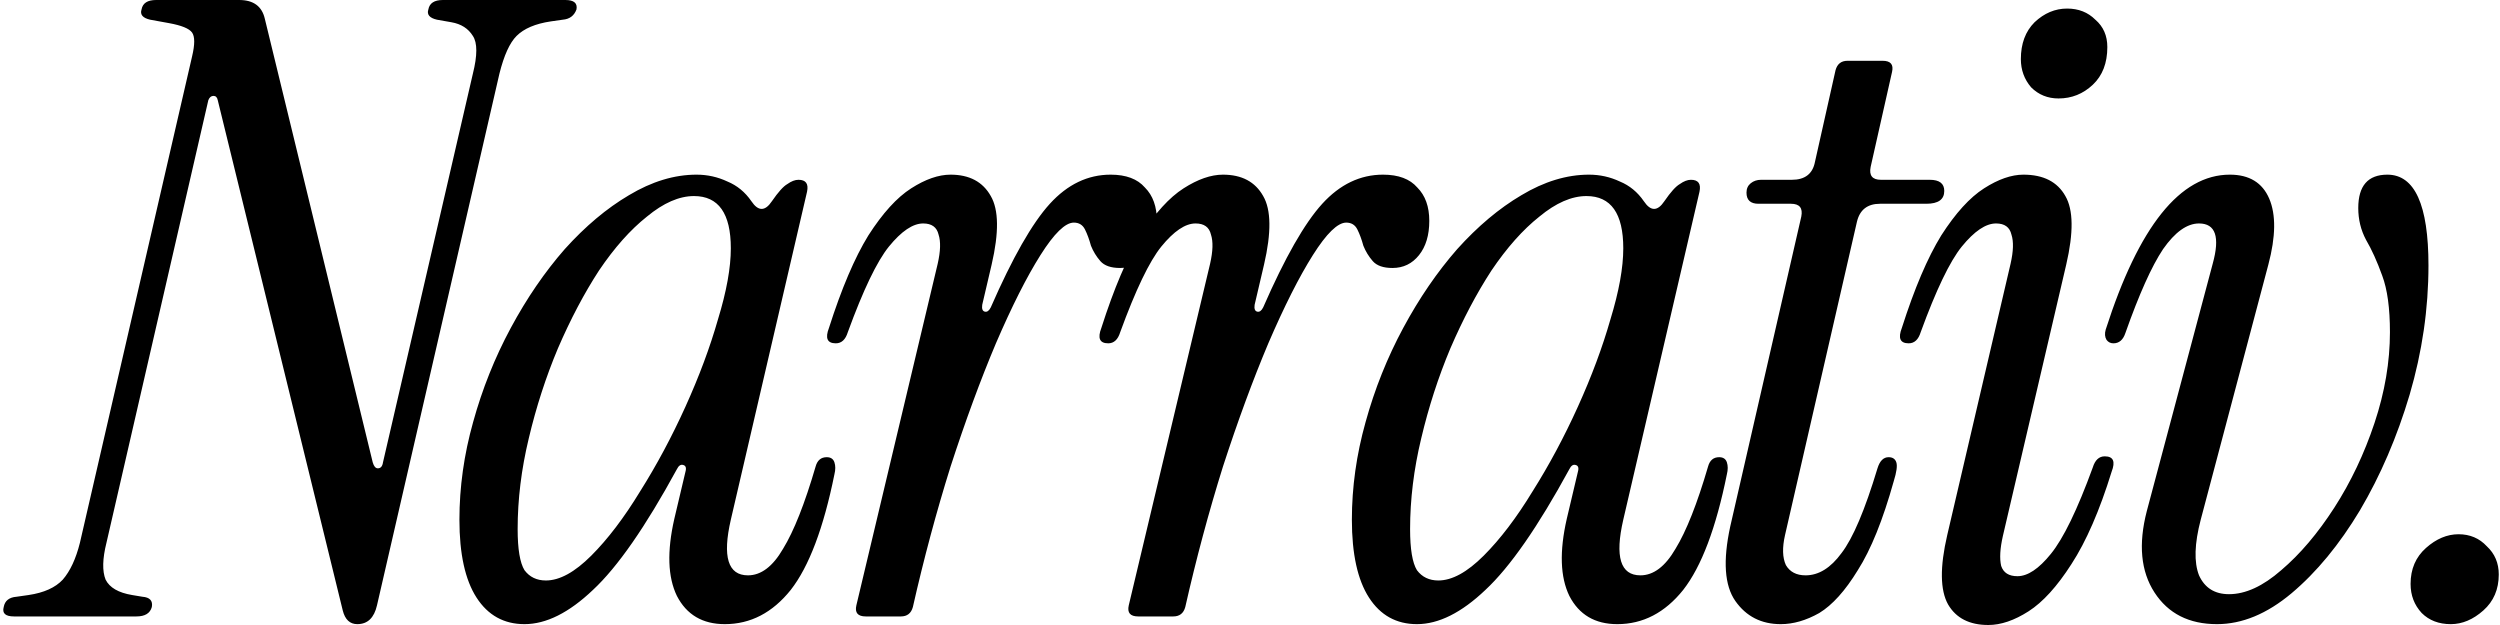 <svg width="876" height="219" viewBox="0 0 876 219" fill="none" xmlns="http://www.w3.org/2000/svg">
<path d="M125.2 218.7C122.6 218.7 120.9 217.1 120.1 213.9L76.3 35.1C76.1 34.1 75.6 33.6 74.8 33.6C74 33.6 73.4 34.1 73 35.1L37.3 190.2C35.9 195.8 35.8 200.1 37 203.1C38.4 205.9 41.5 207.7 46.3 208.5L49.9 209.1C52.5 209.3 53.6 210.5 53.2 212.7C52.6 214.9 50.8 216 47.8 216H4.9C1.9 216 0.7 214.9 1.3 212.7C1.7 210.5 3.2 209.3 5.8 209.1L10 208.5C15.4 207.7 19.4 205.9 22 203.1C24.6 200.1 26.6 195.8 28 190.2L67.3 19.8C68.3 15.6 68.3 12.8 67.3 11.4C66.3 10 63.6 8.9 59.2 8.1L52.6 6.9C50 6.3 49 5.1 49.6 3.3C50 1.1 51.7 -8.58307e-06 54.7 -8.58307e-06H83.8C88.8 -8.58307e-06 91.8 2.2 92.8 6.6L130.6 162C131 163.4 131.6 164.1 132.4 164.1C133.4 164.1 134 163.4 134.2 162L165.7 25.8C167.3 19.4 167.3 15 165.7 12.6C164.1 10 161.6 8.4 158.2 7.8L153.1 6.9C150.5 6.3 149.5 5.1 150.1 3.3C150.5 1.1 152.2 -8.58307e-06 155.2 -8.58307e-06H198.1C201.1 -8.58307e-06 202.4 1.1 202 3.3C201.2 5.5 199.6 6.7 197.2 6.9L193 7.5C187.6 8.3 183.6 10 181 12.6C178.6 15 176.6 19.4 175 25.8L132.1 212.1C131.1 216.5 128.8 218.7 125.2 218.7ZM183.782 218.7C176.582 218.7 170.982 215.6 166.982 209.4C162.982 203.2 160.982 194.1 160.982 182.1C160.982 170.7 162.582 159.3 165.782 147.9C168.982 136.3 173.382 125.3 178.982 114.9C184.582 104.5 190.882 95.3 197.882 87.3C205.082 79.3 212.582 73 220.382 68.4C228.382 63.6 236.282 61.2 244.082 61.2C247.882 61.2 251.482 62 254.882 63.6C258.282 65 261.082 67.3 263.282 70.5C264.482 72.3 265.682 73.2 266.882 73.2C268.082 73.2 269.282 72.3 270.482 70.5C272.682 67.3 274.482 65.3 275.882 64.5C277.282 63.5 278.582 63 279.782 63C282.382 63 283.382 64.4 282.782 67.2L256.082 182.1C253.082 195.1 255.082 201.6 262.082 201.6C266.682 201.6 270.782 198.5 274.382 192.3C278.182 186.1 281.982 176.5 285.782 163.5C286.382 161.3 287.682 160.2 289.682 160.2C291.082 160.2 291.982 160.8 292.382 162C292.782 163.2 292.782 164.6 292.382 166.2C288.582 185 283.482 198.5 277.082 206.7C270.682 214.7 262.982 218.7 253.982 218.7C246.182 218.7 240.582 215.4 237.182 208.8C233.982 202.2 233.682 193.2 236.282 181.8L240.182 165.3C240.582 163.9 240.282 163.1 239.282 162.9C238.482 162.7 237.782 163.2 237.182 164.4C226.182 184.6 216.382 198.7 207.782 206.7C199.382 214.7 191.382 218.7 183.782 218.7ZM191.282 203.4C196.082 203.4 201.382 200.5 207.182 194.7C212.982 188.9 218.682 181.4 224.282 172.2C230.082 163 235.382 153.1 240.182 142.5C244.982 131.9 248.782 121.7 251.582 111.9C254.582 102.1 256.082 93.8 256.082 87C256.082 74.8 251.782 68.7 243.182 68.7C237.982 68.7 232.482 71.1 226.682 75.9C220.882 80.5 215.282 86.8 209.882 94.8C204.682 102.8 199.882 111.9 195.482 122.1C191.282 132.1 187.882 142.6 185.282 153.6C182.682 164.4 181.382 175 181.382 185.4C181.382 192.4 182.182 197.2 183.782 199.8C185.582 202.2 188.082 203.4 191.282 203.4ZM303.372 216C300.572 216 299.472 214.7 300.072 212.1L328.572 92.4C329.572 88 329.672 84.6 328.872 82.2C328.272 79.6 326.472 78.3 323.472 78.3C319.872 78.3 315.872 81 311.472 86.4C307.272 91.6 302.472 101.6 297.072 116.4C296.272 119 294.872 120.3 292.872 120.3C289.872 120.3 289.072 118.5 290.472 114.9C294.872 101.1 299.472 90.3 304.272 82.5C309.272 74.7 314.272 69.2 319.272 66C324.272 62.8 328.872 61.2 333.072 61.2C339.672 61.2 344.372 63.7 347.172 68.7C349.972 73.5 350.072 81.5 347.472 92.7L344.172 106.8C343.972 108.2 344.272 109 345.072 109.2C345.872 109.4 346.572 108.9 347.172 107.7C354.772 90.3 361.672 78.2 367.872 71.4C374.072 64.6 381.172 61.2 389.172 61.2C394.572 61.2 398.572 62.7 401.172 65.7C403.972 68.5 405.372 72.4 405.372 77.4C405.372 82.4 404.172 86.4 401.772 89.4C399.372 92.4 396.272 93.9 392.472 93.9C389.272 93.9 386.972 93.1 385.572 91.5C384.172 89.9 383.072 88.1 382.272 86.1C381.672 83.9 380.972 82 380.172 80.4C379.372 78.8 378.072 78 376.272 78C373.272 78 369.372 81.8 364.572 89.4C359.772 97 354.572 107.3 348.972 120.3C343.572 133.1 338.272 147.5 333.072 163.5C328.072 179.5 323.672 195.9 319.872 212.7C319.272 214.9 317.872 216 315.672 216H303.372ZM398.821 216C396.021 216 394.921 214.7 395.521 212.1L424.021 92.4C425.021 88 425.121 84.6 424.321 82.2C423.721 79.6 421.921 78.3 418.921 78.3C415.321 78.3 411.321 81 406.921 86.4C402.721 91.6 397.921 101.6 392.521 116.4C391.721 119 390.321 120.3 388.321 120.3C385.321 120.3 384.521 118.5 385.921 114.9C390.321 101.1 394.921 90.3 399.721 82.5C404.721 74.7 409.721 69.2 414.721 66C419.721 62.8 424.321 61.2 428.521 61.2C435.121 61.2 439.821 63.7 442.621 68.7C445.421 73.5 445.521 81.5 442.921 92.7L439.621 106.8C439.421 108.2 439.721 109 440.521 109.2C441.321 109.4 442.021 108.9 442.621 107.7C450.221 90.3 457.121 78.2 463.321 71.4C469.521 64.6 476.621 61.2 484.621 61.2C490.021 61.2 494.021 62.7 496.621 65.7C499.421 68.5 500.821 72.4 500.821 77.4C500.821 82.4 499.621 86.4 497.221 89.4C494.821 92.4 491.721 93.9 487.921 93.9C484.721 93.9 482.421 93.1 481.021 91.5C479.621 89.9 478.521 88.1 477.721 86.1C477.121 83.9 476.421 82 475.621 80.4C474.821 78.8 473.521 78 471.721 78C468.721 78 464.821 81.8 460.021 89.4C455.221 97 450.021 107.3 444.421 120.3C439.021 133.1 433.721 147.5 428.521 163.5C423.521 179.5 419.121 195.9 415.321 212.7C414.721 214.9 413.321 216 411.121 216H398.821ZM496.497 218.7C489.297 218.7 483.697 215.6 479.697 209.4C475.697 203.2 473.697 194.1 473.697 182.1C473.697 170.7 475.297 159.3 478.497 147.9C481.697 136.3 486.097 125.3 491.697 114.9C497.297 104.5 503.597 95.3 510.597 87.3C517.797 79.3 525.297 73 533.097 68.4C541.097 63.6 548.997 61.2 556.797 61.2C560.597 61.2 564.197 62 567.597 63.6C570.997 65 573.797 67.3 575.997 70.5C577.197 72.3 578.397 73.2 579.597 73.2C580.797 73.2 581.997 72.3 583.197 70.5C585.397 67.3 587.197 65.3 588.597 64.5C589.997 63.5 591.297 63 592.497 63C595.097 63 596.097 64.4 595.497 67.2L568.797 182.1C565.797 195.1 567.797 201.6 574.797 201.6C579.397 201.6 583.497 198.5 587.097 192.3C590.897 186.1 594.697 176.5 598.497 163.5C599.097 161.3 600.397 160.2 602.397 160.2C603.797 160.2 604.697 160.8 605.097 162C605.497 163.2 605.497 164.6 605.097 166.2C601.297 185 596.197 198.5 589.797 206.7C583.397 214.7 575.697 218.7 566.697 218.7C558.897 218.7 553.297 215.4 549.897 208.8C546.697 202.2 546.397 193.2 548.997 181.8L552.897 165.3C553.297 163.9 552.997 163.1 551.997 162.9C551.197 162.7 550.497 163.2 549.897 164.4C538.897 184.6 529.097 198.7 520.497 206.7C512.097 214.7 504.097 218.7 496.497 218.7ZM503.997 203.4C508.797 203.4 514.097 200.5 519.897 194.7C525.697 188.9 531.397 181.4 536.997 172.2C542.797 163 548.097 153.1 552.897 142.5C557.697 131.9 561.497 121.7 564.297 111.9C567.297 102.1 568.797 93.8 568.797 87C568.797 74.8 564.497 68.7 555.897 68.7C550.697 68.7 545.197 71.1 539.397 75.9C533.597 80.5 527.997 86.8 522.597 94.8C517.397 102.8 512.597 111.9 508.197 122.1C503.997 132.1 500.597 142.6 497.997 153.6C495.397 164.4 494.097 175 494.097 185.4C494.097 192.4 494.897 197.2 496.497 199.8C498.297 202.2 500.797 203.4 503.997 203.4ZM623.971 218.7C617.171 218.7 611.871 216 608.071 210.6C604.271 205.2 603.671 196.5 606.271 184.5L631.171 75.9C631.771 72.9 630.571 71.4 627.571 71.4H616.171C613.371 71.4 611.971 70.1 611.971 67.5C611.971 66.1 612.471 65 613.471 64.2C614.471 63.4 615.671 63 617.071 63H627.871C632.471 63 635.171 60.9 635.971 56.7L643.171 24.6C643.771 22.4 645.171 21.3 647.371 21.3H659.671C662.471 21.3 663.571 22.6 662.971 25.2L655.471 58.5C654.871 61.5 656.071 63 659.071 63H676.171C679.571 63 681.271 64.3 681.271 66.9C681.271 69.9 679.171 71.4 674.971 71.4H658.771C654.371 71.4 651.671 73.5 650.671 77.7L625.471 187.5C624.471 191.9 624.571 195.4 625.771 198C627.171 200.4 629.471 201.6 632.671 201.6C637.271 201.6 641.471 199 645.271 193.8C649.271 188.6 653.471 178.7 657.871 164.1C658.671 161.5 659.971 160.2 661.771 160.2C663.171 160.2 664.071 160.8 664.471 162C664.871 163.2 664.571 165.4 663.571 168.6C659.771 182.2 655.571 192.6 650.971 199.8C646.571 207 642.071 212 637.471 214.8C632.871 217.4 628.371 218.7 623.971 218.7ZM721.309 34.5C717.509 34.5 714.309 33.2 711.709 30.6C709.309 27.8 708.109 24.5 708.109 20.7C708.109 15.3 709.709 11 712.909 7.8C716.309 4.6 720.109 3 724.309 3C728.309 3 731.609 4.3 734.209 6.9C737.009 9.3 738.409 12.5 738.409 16.5C738.409 22.1 736.709 26.5 733.309 29.7C729.909 32.9 725.909 34.5 721.309 34.5ZM696.709 219C690.109 219 685.409 216.6 682.609 211.8C679.809 206.8 679.709 198.7 682.309 187.5L704.509 92.4C705.509 88 705.609 84.6 704.809 82.2C704.209 79.6 702.409 78.3 699.409 78.3C695.809 78.3 691.809 81 687.409 86.4C683.209 91.6 678.409 101.6 673.009 116.4C672.209 119 670.809 120.3 668.809 120.3C665.809 120.3 665.009 118.5 666.409 114.9C670.809 101.1 675.409 90.3 680.209 82.5C685.209 74.7 690.209 69.2 695.209 66C700.209 62.8 704.809 61.2 709.009 61.2C716.009 61.2 720.909 63.7 723.709 68.7C726.509 73.5 726.609 81.5 724.009 92.7L701.809 187.8C700.809 192.2 700.609 195.7 701.209 198.3C702.009 200.7 703.909 201.9 706.909 201.9C710.509 201.9 714.409 199.3 718.609 194.1C723.009 188.7 727.909 178.6 733.309 163.8C734.109 161.2 735.509 159.9 737.509 159.9C740.509 159.9 741.309 161.7 739.909 165.3C735.709 178.9 731.009 189.7 725.809 197.7C720.809 205.5 715.809 211 710.809 214.2C705.809 217.4 701.109 219 696.709 219ZM776.835 218.7C767.035 218.7 759.735 215 754.935 207.6C750.135 200.2 749.235 190.7 752.235 179.1L775.335 92.4C777.935 83 776.335 78.3 770.535 78.3C766.335 78.3 762.135 81.3 757.935 87.3C753.935 93.3 749.535 103.1 744.735 116.7C743.935 119.1 742.535 120.3 740.535 120.3C739.535 120.3 738.735 119.9 738.135 119.1C737.535 118.1 737.435 116.9 737.835 115.5C749.435 79.3 763.935 61.2 781.335 61.2C788.135 61.2 792.735 64 795.135 69.6C797.535 75.2 797.435 82.9 794.835 92.7L771.135 182.1C768.935 190.5 768.735 197 770.535 201.6C772.535 206 776.035 208.2 781.035 208.2C786.835 208.2 792.935 205.4 799.335 199.8C805.935 194.2 812.135 186.9 817.935 177.9C823.735 168.9 828.435 159 832.035 148.2C835.635 137.4 837.435 126.8 837.435 116.4C837.435 108 836.535 101.4 834.735 96.6C832.935 91.6 831.035 87.4 829.035 84C827.235 80.6 826.335 76.9 826.335 72.9C826.335 65.1 829.735 61.2 836.535 61.2C846.135 61.2 850.935 71.8 850.935 93C850.935 108.2 848.735 123.3 844.335 138.3C839.935 153.1 834.135 166.6 826.935 178.8C819.735 190.8 811.735 200.5 802.935 207.9C794.335 215.1 785.635 218.7 776.835 218.7ZM858.768 218.7C854.568 218.7 851.168 217.4 848.568 214.8C845.968 212 844.668 208.6 844.668 204.6C844.668 199.4 846.468 195.2 850.068 192C853.668 188.8 857.468 187.2 861.468 187.2C865.468 187.2 868.768 188.6 871.368 191.4C874.168 194 875.568 197.3 875.568 201.3C875.568 206.5 873.768 210.7 870.168 213.9C866.568 217.1 862.768 218.7 858.768 218.7Z" fill="black"/>
</svg>
